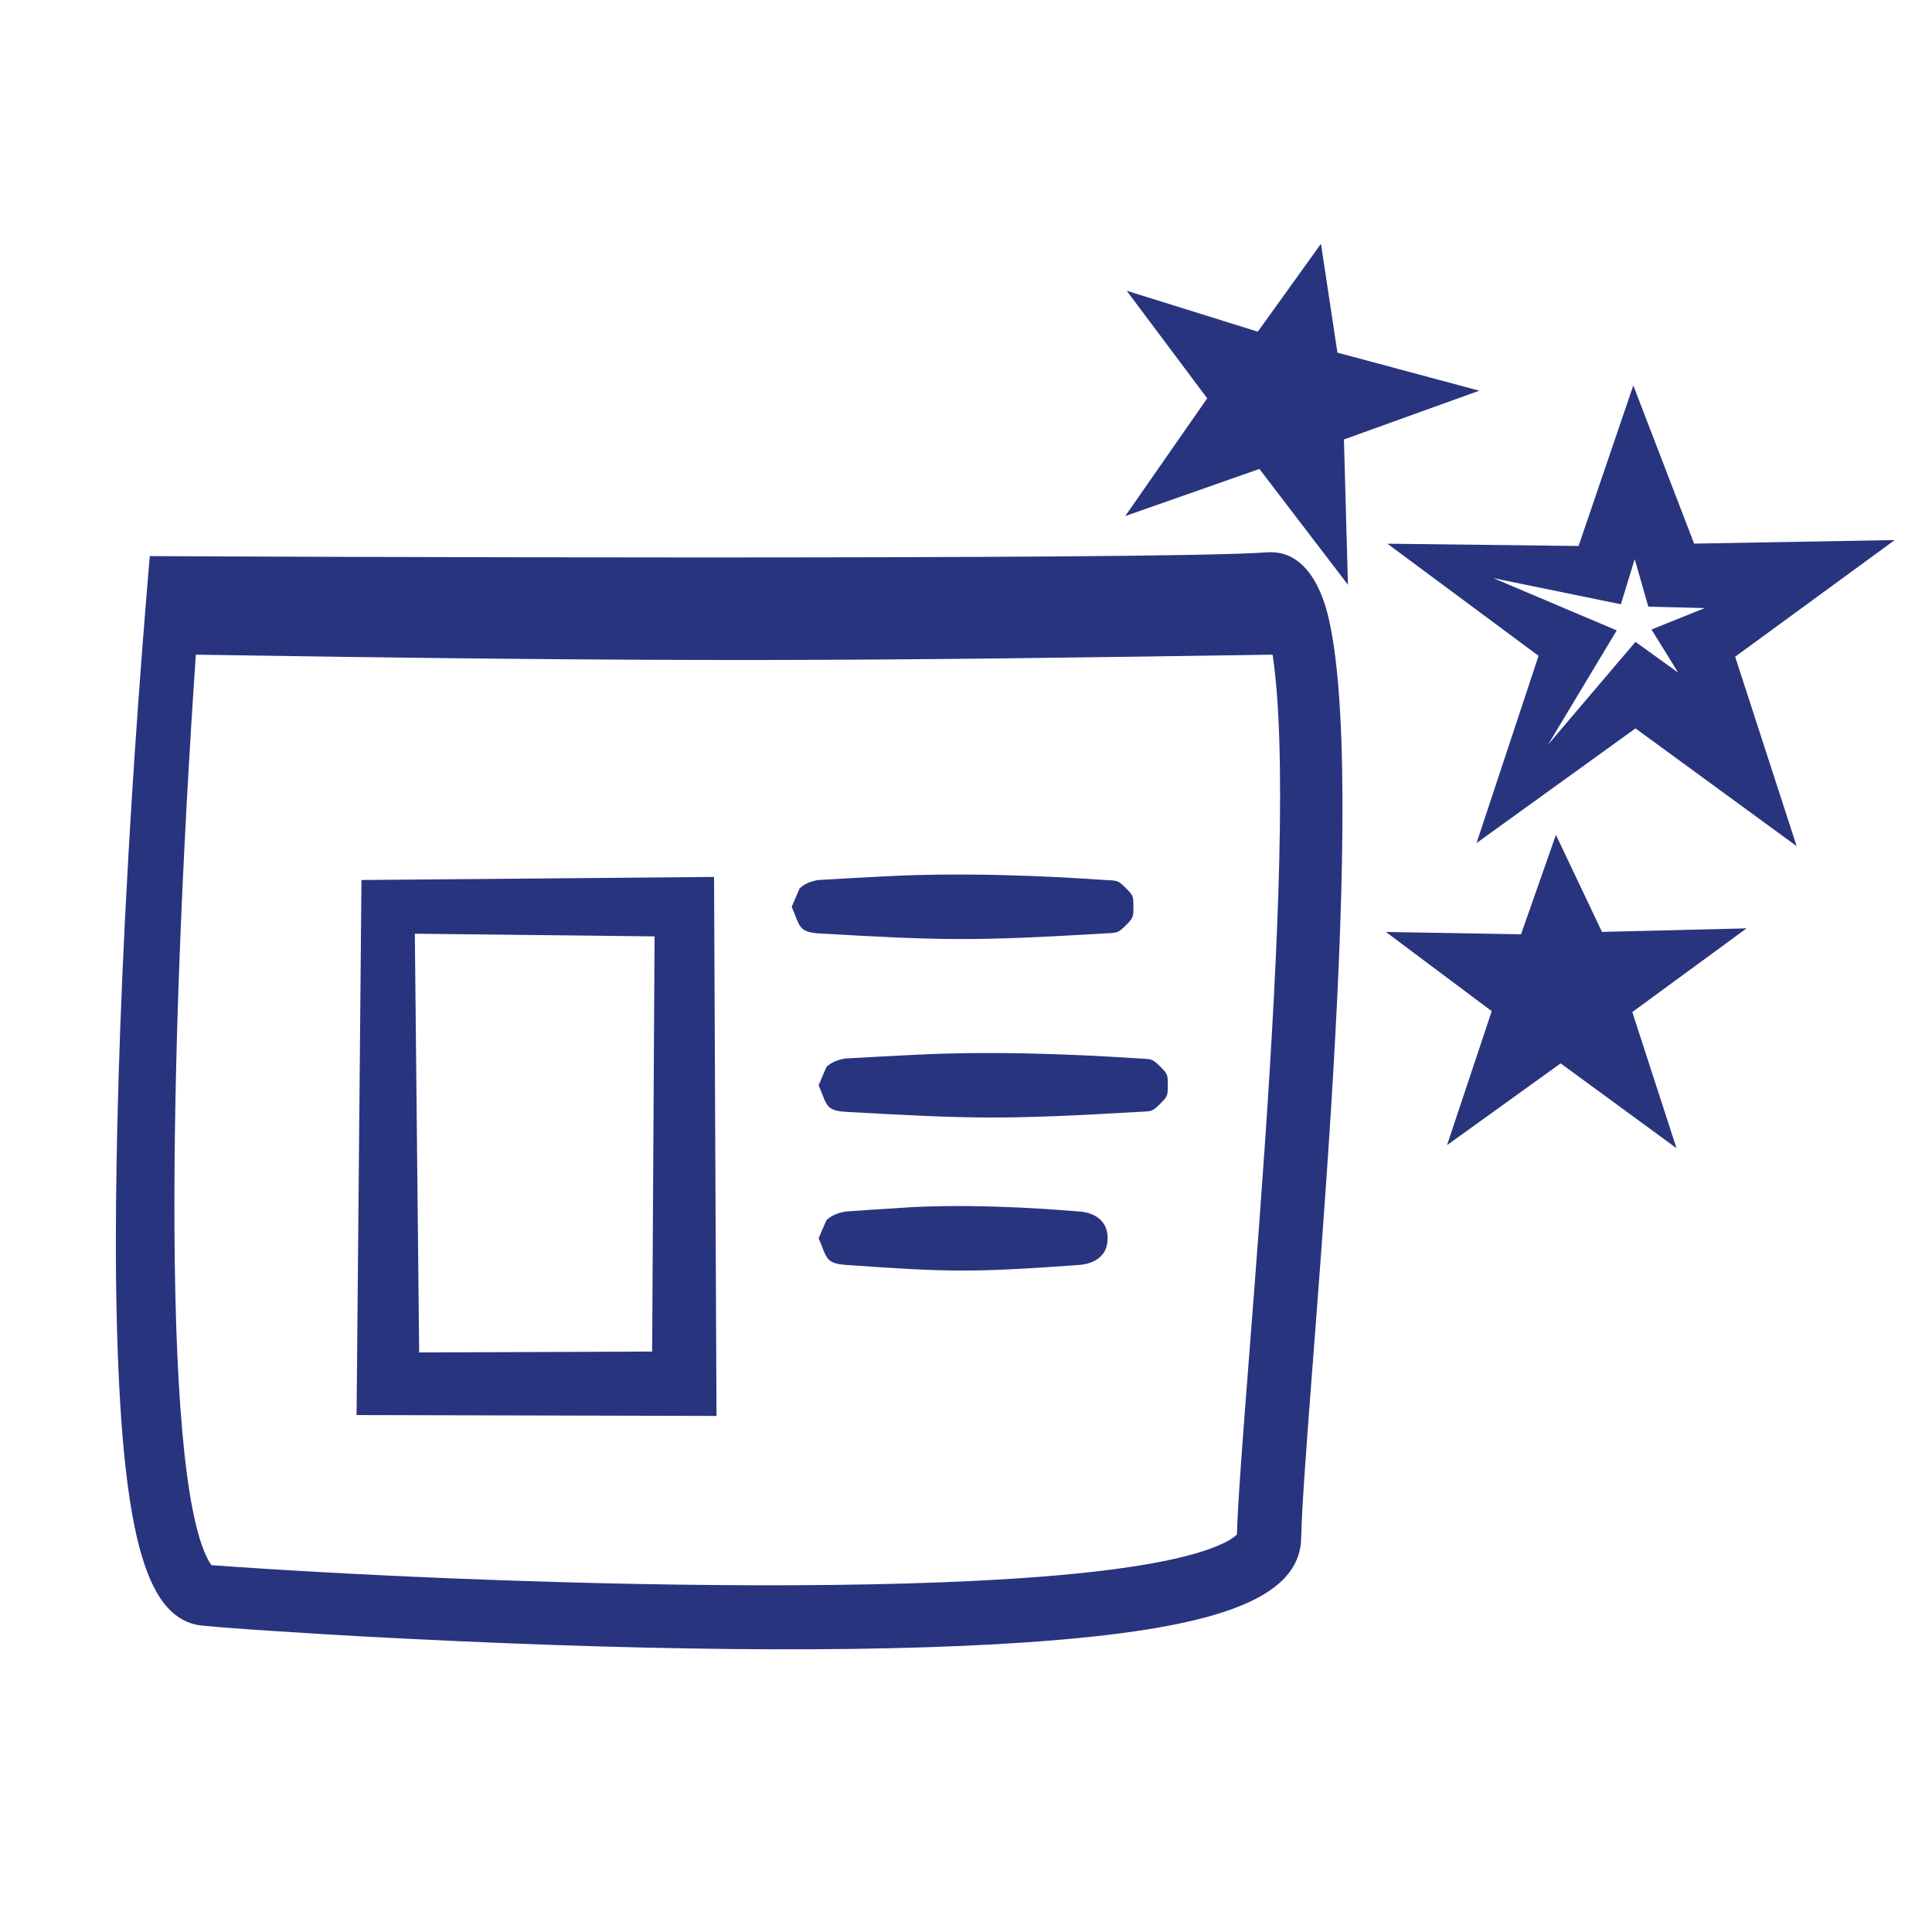 <svg xmlns="http://www.w3.org/2000/svg" width="150" height="150" viewBox="0 0 150 150" fill="none"><path fill-rule="evenodd" clip-rule="evenodd" d="M11.628 43.175C17.024 43.212 90.126 43.516 98.344 42.884C102.184 42.587 103.121 47.79 103.29 48.624C106.266 63.345 101.242 109.634 101.022 119.421C100.913 124.217 94.233 126.503 79.731 127.508C66.884 128.398 48.678 128.163 28.083 127.049C25.955 126.933 16.126 126.348 15.224 126.142C11.376 125.267 9.409 119.298 9.041 101.397C8.964 97.665 8.678 77.984 11.628 43.175ZM15.451 47.356C13.179 78.631 12.394 114.033 16.157 121.104C16.26 121.298 16.357 121.434 16.423 121.518C34.884 122.884 84.686 124.904 95.086 119.767C95.636 119.496 95.914 119.255 96.033 119.141C96.357 108.495 101.766 57.934 98.14 47.957C98.105 47.856 98.064 47.764 98.025 47.681C86.75 48.178 33.092 47.553 15.451 47.356Z" fill="#29347F"></path><path fill-rule="evenodd" clip-rule="evenodd" d="M102.577 48.736C102.577 49.57 102.559 49.609 101.97 50.198C101.228 50.939 101.119 50.791 100.07 50.807C65.803 51.335 53.749 51.434 13.591 50.807C12.754 50.793 12.717 50.775 12.126 50.185C12.118 50.175 11.517 48.733 11.519 48.727C11.718 48.245 11.758 47.654 12.126 47.285C12.864 46.548 12.964 46.672 14.007 46.657C51.043 46.111 60.095 46.047 100.07 46.663C101.119 46.68 101.228 46.532 101.97 47.273C102.559 47.862 102.577 47.901 102.577 48.736Z" fill="#29347F"></path><path fill-rule="evenodd" clip-rule="evenodd" d="M92.633 47.043C92.633 46.208 92.651 46.169 93.24 45.58C93.331 45.49 93.426 45.696 94.715 44.973C95.751 44.392 95.945 44.377 97.012 44.964C99.094 46.116 99.094 46.808 99.094 47.043C99.094 48.06 96.861 49.214 96.62 49.337C95.638 49.844 95.059 49.265 94.697 49.115C94.21 48.915 93.613 48.878 93.24 48.507C92.651 47.916 92.633 47.877 92.633 47.043Z" fill="#29347F"></path><path fill-rule="evenodd" clip-rule="evenodd" d="M88.136 47.042C88.136 46.208 88.155 46.169 88.744 45.58C89.323 45.001 89.591 45.5 90.215 44.972C90.882 44.408 91.036 44.392 91.716 44.964C91.895 45.117 93.794 46.721 93.794 47.042C93.794 47.494 91.667 49.174 91.461 49.337C90.783 49.873 90.371 49.187 90.2 49.115C89.714 48.913 89.117 48.878 88.744 48.507C88.155 47.916 88.136 47.877 88.136 47.042Z" fill="#29347F"></path><path fill-rule="evenodd" clip-rule="evenodd" d="M126.81 29.924L131.531 42.206L147.107 41.93L134.717 50.988L139.491 65.695L126.978 56.552L114.639 65.455L119.453 50.919L107.717 42.213L122.56 42.39L126.81 29.924ZM126.917 43.409L125.846 46.916L115.939 44.885L125.523 48.944L120.197 57.804L126.978 49.834L130.295 52.224L128.22 48.874L132.353 47.212L127.975 47.1L126.917 43.409Z" fill="#29347F"></path><path fill-rule="evenodd" clip-rule="evenodd" d="M120.802 64.818L124.377 72.352L135.603 72.078L126.732 78.575L130.162 89.145L121.168 82.56L112.348 88.908L115.818 78.505L107.602 72.359L118.094 72.537L120.802 64.818Z" fill="#29347F"></path><path fill-rule="evenodd" clip-rule="evenodd" d="M102.559 18.926L103.837 27.378L114.849 30.333L104.343 34.121L104.654 45.402L97.78 36.409L87.364 40.066L93.727 30.925L87.475 22.573L97.656 25.753L102.559 18.926Z" fill="#29347F"></path><path fill-rule="evenodd" clip-rule="evenodd" d="M28.064 68.324L55.439 68.085L55.629 109.932L27.684 109.864L28.064 68.324ZM32.207 72.494L32.543 105.003L50.632 104.934L50.821 72.701L32.207 72.494Z" fill="#29347F"></path><path fill-rule="evenodd" clip-rule="evenodd" d="M87.999 70.393C87.999 71.227 87.981 71.271 87.391 71.861C86.766 72.481 86.696 72.412 85.816 72.469C75.551 73.077 73.272 73.027 63.647 72.475C61.984 72.375 62.125 71.936 61.468 70.406C61.465 70.4 62.067 68.995 62.077 68.982C62.453 68.606 63.007 68.412 63.532 68.324C63.608 68.311 68.599 68.035 69.878 67.985C77.097 67.69 84.277 68.23 85.816 68.324C86.696 68.374 86.766 68.305 87.391 68.932C87.981 69.522 87.999 69.559 87.999 70.393Z" fill="#29347F"></path><path fill-rule="evenodd" clip-rule="evenodd" d="M90.669 84.252C90.669 85.087 90.65 85.124 90.061 85.714C89.435 86.341 89.365 86.272 88.482 86.322C77.952 86.937 75.611 86.88 65.74 86.328C64.075 86.24 64.215 85.795 63.558 84.259C63.555 84.252 64.157 82.848 64.167 82.841C64.543 82.465 65.097 82.265 65.622 82.183C65.7 82.171 70.82 81.895 72.132 81.844C79.538 81.55 86.903 82.089 88.482 82.183C89.365 82.233 89.435 82.164 90.061 82.791C90.65 83.381 90.669 83.418 90.669 84.252Z" fill="#29347F"></path><path fill-rule="evenodd" clip-rule="evenodd" d="M85.994 96.135C85.994 98.048 84.07 98.186 83.831 98.205C75.45 98.82 73.597 98.763 65.718 98.211C64.067 98.098 64.214 97.659 63.558 96.142C63.555 96.135 64.157 94.743 64.167 94.737C64.545 94.355 65.098 94.166 65.622 94.066C65.69 94.054 69.765 93.778 70.809 93.721C76.709 93.433 82.579 93.972 83.831 94.066C84.07 94.079 85.994 94.223 85.994 96.135Z" fill="#29347F"></path></svg>